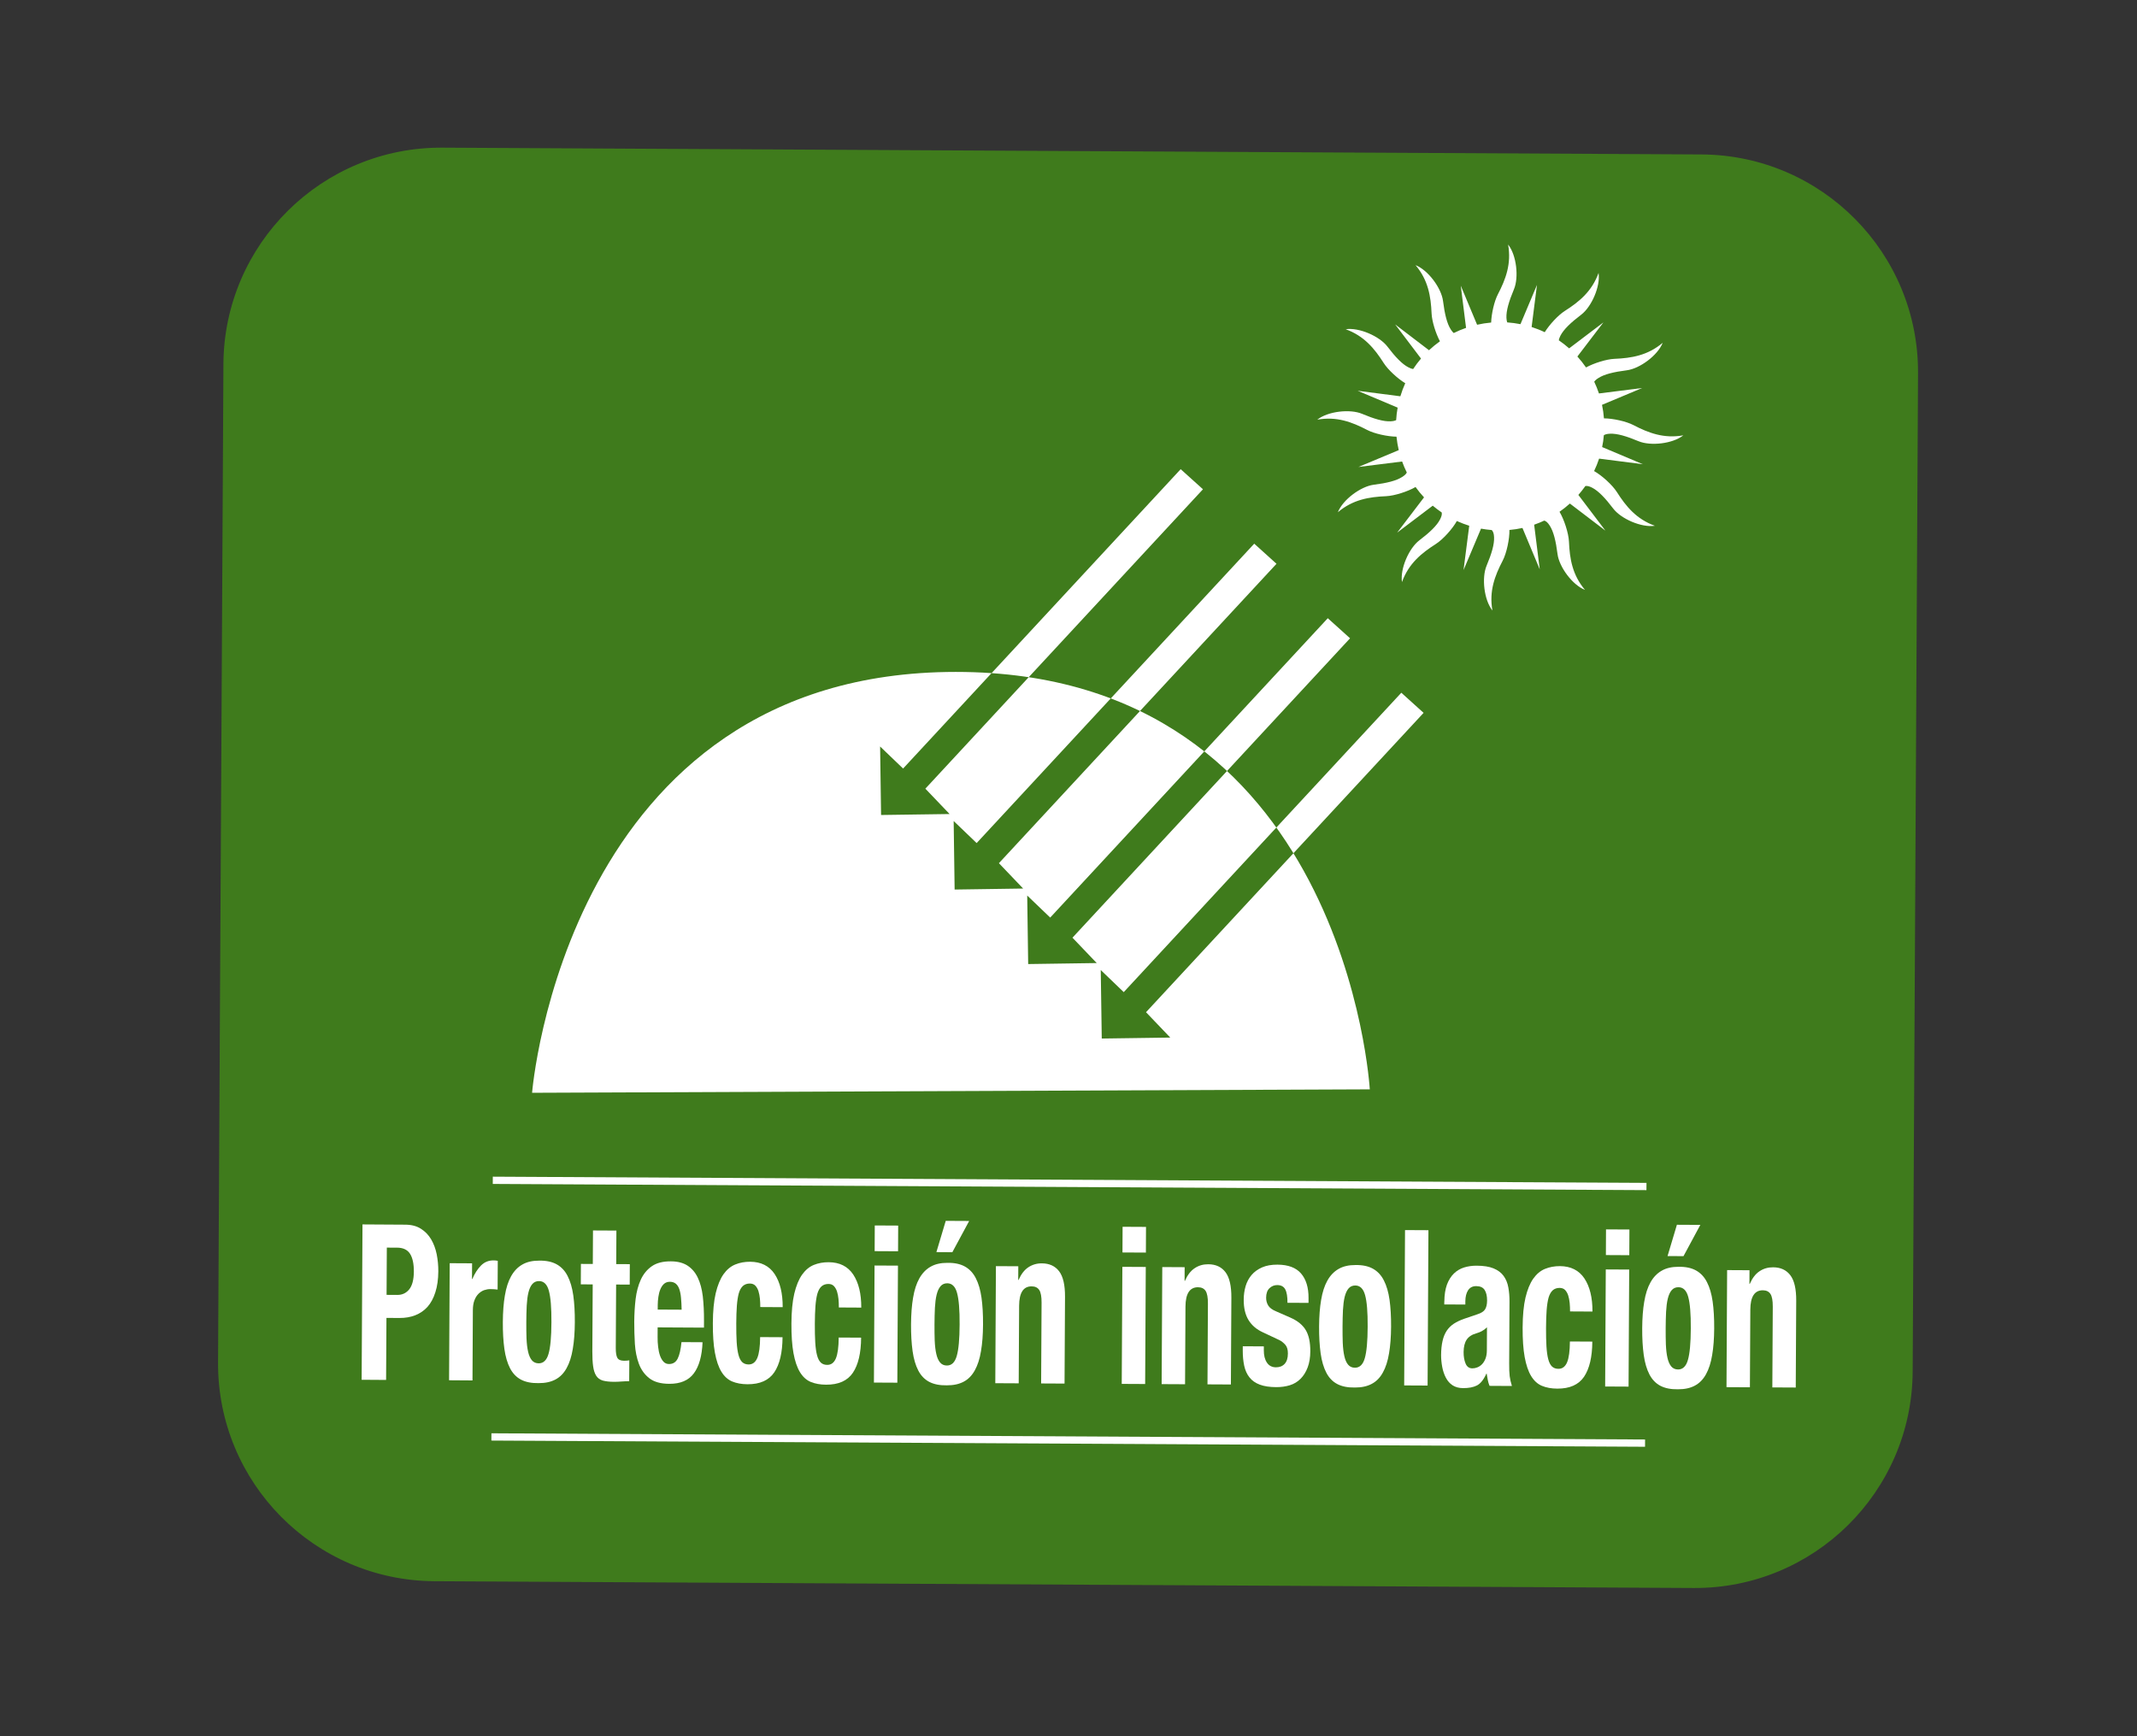 <?xml version="1.0" encoding="UTF-8"?>
<svg id="a" data-name="Capa 1" xmlns="http://www.w3.org/2000/svg" viewBox="0 0 160 130">
  <rect x="0" y="0" width="160" height="130" fill="#333333" stroke="none"/>
  <g id="b" data-name="protección insolación">
    <path d="M16.727,27.266c.051-9.002,7.387-16.258,16.391-16.21l94.276.508c9.004.048,16.261,7.384,16.212,16.386l-.402,74.742c-.048,9.002-7.387,16.258-16.388,16.21l-94.278-.508c-9.002-.048-16.261-7.384-16.212-16.386l.402-74.742Z" style="fill: #3f7b1c; fill-rule: evenodd; stroke-width: 0px;"/>
    <g>
      <path d="M30.344,91.698c.465.002.856.103,1.173.308.317.2.571.465.764.792.193.329.331.7.416,1.119.082.418.122.846.12,1.281-.005.597-.078,1.116-.221,1.561-.141.447-.338.809-.588,1.091-.254.28-.557.489-.914.63-.355.139-.75.207-1.182.204l-.978-.005-.026,4.644-1.831-.012.063-11.632,3.204.019ZM29.757,96.958c.364,0,.658-.139.886-.421.223-.282.338-.722.343-1.319.002-.588-.092-1.032-.284-1.337-.195-.306-.519-.461-.978-.463l-.762-.002-.019,3.537.813.005Z" style="fill: #fff; stroke-width: 0px;"/>
      <path d="M35.346,94.591l-.007,1.173h.026c.181-.423.4-.762.656-1.015.254-.254.566-.378.931-.376.049,0,.103.002.157.007.056.007.108.016.16.026l-.012,2.151c-.094-.009-.186-.021-.273-.026-.089-.005-.181-.007-.275-.009-.153,0-.303.026-.458.078-.153.054-.294.146-.421.268-.127.125-.23.287-.306.489-.08.2-.118.447-.12.74l-.028,5.263-1.753-.012.047-8.765,1.676.009Z" style="fill: #fff; stroke-width: 0px;"/>
      <path d="M37.802,97c.094-.576.249-1.055.465-1.441.214-.383.491-.677.837-.874.343-.2.766-.296,1.267-.294.524-.009.959.082,1.307.275.346.193.621.482.82.877.202.39.343.877.425,1.453.08.576.12,1.248.115,2.019-.005.75-.054,1.413-.153,1.988-.094.576-.249,1.053-.463,1.438s-.491.67-.837.851c-.343.183-.766.273-1.265.27-.526.009-.961-.078-1.309-.259-.346-.181-.621-.468-.823-.853-.2-.388-.343-.87-.425-1.453-.08-.581-.12-1.25-.115-2.012.005-.75.054-1.41.153-1.986ZM39.422,100.235c.016.381.056.707.118.978.061.273.155.484.28.637.127.153.299.228.51.23.355.002.604-.235.74-.712.139-.477.212-1.265.216-2.362.007-1.095-.059-1.883-.193-2.362-.129-.479-.376-.719-.731-.722-.212-.002-.383.075-.51.226-.129.15-.223.362-.289.635-.066.27-.106.597-.127.975-.019.381-.028.794-.031,1.239-.002.447.002.858.016,1.239Z" style="fill: #fff; stroke-width: 0px;"/>
      <path d="M46.151,92.14l-.014,2.51,1.018.005-.007,1.53-1.018-.005-.026,4.741c-.002.348.035.595.115.743.082.148.247.221.501.223.068,0,.136-.002.207-.007.066-.005.129-.014.19-.024l-.009,1.563c-.195,0-.385.007-.566.021-.183.016-.374.024-.578.024-.338-.002-.616-.035-.832-.094-.216-.063-.381-.183-.494-.362-.115-.179-.19-.418-.23-.71-.042-.294-.061-.663-.059-1.109l.028-5.018-.891-.005.007-1.53.891.005.014-2.51,1.753.009Z" style="fill: #fff; stroke-width: 0px;"/>
      <path d="M49.235,100.091c-.002.261.009.512.04.757.026.244.075.465.141.656.068.188.155.341.263.456.11.115.247.172.407.172.299.002.512-.132.651-.402s.23-.684.287-1.239l1.577.009c-.042,1.022-.256,1.796-.651,2.329-.393.529-1.006.79-1.845.785-.635-.002-1.131-.141-1.485-.414-.355-.275-.616-.635-.783-1.081-.167-.444-.268-.947-.303-1.5-.033-.555-.049-1.109-.047-1.662.005-.588.038-1.152.103-1.695.066-.541.195-1.025.388-1.448.193-.421.47-.759.827-1.006.355-.247.832-.369,1.427-.364.508.002.921.11,1.248.322.324.214.581.515.764.9.186.388.31.856.376,1.403.061.55.094,1.159.089,1.833l-.002.505-3.469-.019-.002.7ZM50.988,97.177c-.021-.256-.066-.472-.127-.653-.063-.179-.15-.315-.266-.409-.115-.092-.261-.139-.437-.141-.179,0-.324.052-.44.153-.115.103-.207.24-.275.407-.071.169-.12.355-.148.559-.033.207-.047.414-.049.621l-.002.341,1.791.009c-.007-.336-.021-.632-.047-.886Z" style="fill: #fff; stroke-width: 0px;"/>
      <path d="M56.895,97.233c-.019-.207-.059-.393-.11-.562-.056-.172-.134-.306-.233-.409-.101-.103-.237-.155-.407-.157-.212,0-.385.059-.524.183-.136.127-.237.308-.308.552-.066.244-.115.555-.143.928-.028.376-.042.818-.045,1.328-.002.543.007,1.008.031,1.394s.068.703.134.952c.066.251.162.435.282.55.122.113.282.172.477.172.296.002.512-.16.651-.487.136-.322.207-.844.212-1.561l1.678.009c-.007,1.152-.214,2.026-.618,2.628-.407.599-1.074.898-2.007.893-.44-.002-.823-.073-1.149-.209-.327-.139-.595-.383-.809-.738-.214-.353-.374-.827-.482-1.42s-.157-1.328-.153-2.209c.005-.9.075-1.648.214-2.24.141-.59.334-1.062.578-1.413.249-.353.543-.597.881-.736.341-.141.715-.209,1.121-.207.813.005,1.424.31,1.833.921.404.611.606,1.438.602,2.48l-1.678-.009c0-.216-.007-.428-.028-.635Z" style="fill: #fff; stroke-width: 0px;"/>
      <path d="M62.778,97.264c-.019-.207-.059-.393-.11-.562-.056-.169-.134-.303-.233-.407-.101-.106-.237-.157-.407-.157-.212-.002-.385.059-.524.181-.136.127-.237.31-.308.555-.066.244-.115.552-.143.926-.028.376-.042.818-.045,1.328-.002.543.007,1.008.031,1.394s.068.705.134.954c.066.251.162.432.282.548.122.115.282.172.477.172.296.002.512-.157.651-.484.136-.324.207-.846.212-1.563l1.678.009c-.007,1.152-.214,2.028-.618,2.63-.407.599-1.074.896-2.007.891-.44-.002-.823-.073-1.149-.207-.327-.139-.595-.385-.809-.738-.214-.355-.374-.827-.482-1.42-.108-.595-.157-1.33-.153-2.212.005-.9.075-1.648.214-2.238.141-.592.334-1.062.578-1.415.249-.35.543-.597.881-.736.341-.139.715-.207,1.121-.204.813.005,1.424.31,1.833.921.404.611.606,1.436.602,2.477l-1.678-.009c0-.216-.007-.428-.028-.635Z" style="fill: #fff; stroke-width: 0px;"/>
      <path d="M67.232,94.765l-.047,8.765-1.753-.009.047-8.765,1.753.009ZM67.248,91.766l-.009,1.923-1.753-.009.009-1.923,1.753.009Z" style="fill: #fff; stroke-width: 0px;"/>
      <path d="M68.365,97.165c.094-.576.249-1.055.465-1.441.214-.383.491-.677.837-.874.343-.2.766-.296,1.267-.294.524-.009.959.082,1.307.275.346.193.621.482.82.877.202.39.343.877.425,1.453.08.576.12,1.248.115,2.019-.005.75-.054,1.413-.153,1.988-.094.576-.249,1.053-.463,1.438s-.491.67-.837.851c-.343.183-.766.273-1.265.27-.526.009-.961-.078-1.309-.259-.346-.181-.621-.465-.823-.853-.2-.385-.343-.87-.425-1.453-.08-.581-.12-1.25-.115-2.012.005-.75.054-1.41.153-1.986ZM69.984,100.399c.016.381.056.707.118.978.061.273.155.487.28.637.127.153.299.23.51.23.355.002.604-.235.74-.712.139-.477.212-1.265.216-2.362.007-1.095-.059-1.883-.193-2.362-.129-.479-.376-.719-.731-.722-.212,0-.383.075-.51.226-.129.153-.223.362-.289.635-.066.27-.106.597-.127.975-.019.381-.028.794-.031,1.239-.002.447.002.858.016,1.239ZM72.563,91.421l-1.26,2.339-1.194-.007.7-2.341,1.753.009Z" style="fill: #fff; stroke-width: 0px;"/>
      <path d="M76.241,94.812l-.005,1.025h.026c.188-.43.43-.75.729-.947.299-.2.639-.299,1.02-.296.559.005.987.202,1.286.592.299.393.447,1.029.442,1.909l-.035,6.501-1.753-.009.033-6.045c.002-.456-.056-.773-.174-.952-.12-.181-.308-.273-.569-.273-.621-.005-.931.477-.938,1.443l-.031,5.817-1.753-.009.047-8.765,1.676.009Z" style="fill: #fff; stroke-width: 0px;"/>
      <path d="M85.786,94.864l-.047,8.765-1.753-.009.047-8.765,1.753.009ZM85.803,91.865l-.009,1.923-1.753-.009.009-1.923,1.753.009Z" style="fill: #fff; stroke-width: 0px;"/>
      <path d="M88.696,94.88l-.005,1.025h.026c.188-.432.43-.75.729-.947.299-.202.639-.299,1.02-.296.559.002.987.2,1.286.592s.447,1.029.442,1.909l-.035,6.501-1.753-.009.033-6.045c.002-.456-.056-.773-.174-.954-.12-.181-.308-.27-.569-.273-.621-.002-.931.479-.938,1.446l-.031,5.817-1.753-.009.047-8.765,1.676.009Z" style="fill: #fff; stroke-width: 0px;"/>
      <path d="M94.624,101.104c-.002.381.073.686.23.919.153.235.381.353.677.355.27,0,.487-.082.651-.256.16-.174.244-.432.244-.78.002-.282-.061-.498-.188-.646-.127-.146-.275-.263-.442-.353l-1.229-.578c-.484-.219-.846-.529-1.088-.924-.244-.4-.364-.907-.36-1.525,0-.36.049-.698.143-1.02.096-.317.244-.597.451-.837.202-.235.465-.425.783-.564s.703-.207,1.154-.204c.794.005,1.382.223,1.76.66s.566,1.051.562,1.843l-.002.36-1.575-.007c.002-.456-.052-.794-.167-1.006-.113-.212-.313-.32-.602-.32-.221-.002-.414.078-.578.233-.167.157-.249.393-.251.707-.002.219.049.414.155.588.103.174.306.322.602.444l1.053.461c.548.242.935.557,1.161.945.228.385.338.912.336,1.575-.002.465-.068.867-.197,1.21s-.306.625-.531.853c-.228.226-.494.388-.804.484-.308.094-.651.143-1.022.141-.491-.002-.9-.063-1.227-.186s-.583-.301-.773-.543c-.188-.237-.322-.531-.395-.874-.073-.341-.11-.724-.108-1.147l.002-.31,1.577.009-.002.294Z" style="fill: #fff; stroke-width: 0px;"/>
      <path d="M98.916,97.329c.094-.574.249-1.055.465-1.441.214-.383.491-.675.837-.874.343-.2.766-.296,1.267-.294.524-.009.959.082,1.307.275.346.193.621.484.82.877.202.393.343.877.425,1.453.08.576.12,1.248.115,2.019-.005.75-.054,1.413-.153,1.988-.094.576-.249,1.055-.463,1.438-.214.388-.491.67-.837.851-.343.183-.766.273-1.265.27-.526.009-.961-.078-1.309-.259-.346-.181-.621-.465-.823-.853-.2-.385-.343-.867-.425-1.453-.08-.581-.12-1.25-.115-2.012.005-.75.054-1.41.153-1.986ZM100.535,100.564c.016.381.056.707.118.978.061.275.155.487.28.637.127.153.299.23.51.23.355.002.604-.233.74-.712.139-.477.212-1.265.216-2.362.007-1.095-.059-1.883-.193-2.362-.129-.477-.376-.719-.731-.722-.212,0-.383.075-.51.226-.129.153-.223.364-.289.635s-.106.597-.127.975c-.019.381-.028.794-.031,1.239-.002.447.002.858.016,1.239Z" style="fill: #fff; stroke-width: 0px;"/>
      <path d="M106.949,92.112l-.063,11.632-1.753-.009.063-11.632,1.753.009Z" style="fill: #fff; stroke-width: 0px;"/>
      <path d="M108.139,97.461c.005-.51.071-.935.197-1.279.129-.341.303-.616.519-.827.219-.212.472-.362.766-.454.294-.089.606-.134.935-.132.526.002.947.068,1.269.202.322.132.569.317.747.557.176.24.296.524.357.858.061.331.092.693.089,1.084l-.024,4.612c-.002.414.009.733.038.961s.085.472.167.733l-1.676-.009c-.059-.141-.101-.291-.132-.449s-.054-.31-.08-.463h-.026c-.204.454-.444.75-.71.884-.268.134-.613.2-1.037.197-.303-.002-.562-.071-.776-.207-.212-.136-.378-.327-.505-.566-.125-.237-.219-.51-.275-.809s-.085-.595-.085-.886c.002-.414.04-.769.11-1.069.066-.299.174-.55.313-.762.143-.212.32-.385.538-.529.216-.139.477-.263.783-.369l.992-.338c.263-.085.449-.202.55-.353.101-.153.155-.376.157-.668,0-.338-.059-.602-.183-.794-.12-.188-.329-.284-.625-.287-.273-.002-.475.101-.613.308-.134.204-.204.482-.207.827v.244l-1.577-.007v-.212ZM110.95,99.668c-.136.071-.259.12-.369.15-.357.096-.613.259-.766.484-.153.228-.23.538-.233.931-.002.336.047.623.148.863.099.24.268.36.505.36.12.002.242-.021.369-.071.127-.047.244-.125.353-.233.106-.108.193-.249.263-.421.066-.174.103-.381.103-.621l.009-1.728c-.12.12-.247.214-.383.284Z" style="fill: #fff; stroke-width: 0px;"/>
      <path d="M117.524,97.56c-.019-.207-.059-.393-.11-.562-.056-.169-.134-.303-.233-.409-.101-.103-.237-.155-.407-.157-.212,0-.385.059-.524.183-.136.127-.237.31-.308.552-.066.244-.115.555-.143.928-.028.376-.042.818-.045,1.328-.002.543.007,1.008.031,1.394s.068.703.134.952c.066.254.162.435.282.55.122.113.282.172.477.172.296.002.512-.16.651-.484.136-.324.207-.846.212-1.563l1.678.009c-.007,1.152-.214,2.028-.618,2.63-.407.599-1.074.896-2.007.891-.44-.002-.823-.073-1.149-.209s-.595-.383-.809-.736c-.214-.355-.374-.827-.482-1.422-.108-.592-.157-1.328-.153-2.209.005-.9.075-1.648.214-2.24.141-.59.334-1.062.578-1.413.249-.353.543-.597.881-.736.341-.139.715-.209,1.121-.207.813.005,1.424.313,1.833.924.404.611.606,1.436.602,2.477l-1.678-.009c0-.216-.007-.428-.028-.635Z" style="fill: #fff; stroke-width: 0px;"/>
      <path d="M121.98,95.059l-.047,8.765-1.753-.009.047-8.765,1.753.009ZM121.997,92.06l-.009,1.923-1.753-.009.009-1.923,1.753.009Z" style="fill: #fff; stroke-width: 0px;"/>
      <path d="M123.108,97.461c.094-.576.249-1.058.465-1.441.214-.385.491-.677.837-.874.343-.2.766-.296,1.267-.294.524-.009.959.082,1.307.275.346.193.621.482.82.877.202.39.343.874.425,1.453.08.576.12,1.248.115,2.019-.005.75-.054,1.413-.153,1.988-.094.574-.249,1.053-.463,1.438s-.491.668-.837.851c-.343.183-.766.273-1.265.27-.526.009-.961-.078-1.309-.259-.346-.181-.621-.468-.823-.853-.2-.388-.343-.87-.425-1.453-.08-.581-.12-1.25-.115-2.012.005-.75.054-1.41.153-1.986ZM124.728,100.695c.016.381.056.707.118.978.061.273.155.484.28.637.127.153.299.228.51.23.355.002.604-.235.74-.715.139-.475.212-1.262.216-2.36.007-1.095-.059-1.883-.193-2.365-.129-.477-.376-.717-.731-.719-.212-.002-.383.075-.51.226-.129.15-.223.362-.289.635-.066.27-.106.597-.127.975-.019.381-.028.794-.031,1.239-.002.447.002.858.016,1.239ZM127.306,91.714l-1.26,2.341-1.194-.007.7-2.343,1.753.009Z" style="fill: #fff; stroke-width: 0px;"/>
      <path d="M130.987,95.108l-.005,1.025h.026c.188-.432.43-.75.729-.947.299-.202.639-.299,1.02-.296.559.002.987.2,1.286.592s.447,1.029.442,1.909l-.035,6.501-1.753-.009.033-6.045c.002-.456-.056-.773-.174-.952-.12-.183-.308-.273-.569-.275-.621-.002-.931.479-.938,1.446l-.031,5.817-1.753-.009.047-8.765,1.676.009Z" style="fill: #fff; stroke-width: 0px;"/>
    </g>
    <line x1="36.896" y1="88.376" x2="123.273" y2="88.84" style="fill: none; stroke: #fff; stroke-miterlimit: 3.864; stroke-width: .544px;"/>
    <line x1="36.792" y1="107.591" x2="123.168" y2="108.055" style="fill: none; stroke: #fff; stroke-miterlimit: 3.864; stroke-width: .544px;"/>
    <path d="M95.573,42.214l-20.783,22.417,1.815,1.899-5.131.075-.072-5.131,1.721,1.651,20.783-22.417,1.668,1.507ZM39.838,81.823s2.522-31.513,31.722-31.513c29.197,0,30.998,31.255,30.998,31.255l-62.72.258ZM106.587,53.375l-20.783,22.415,1.815,1.899-5.129.072-.075-5.129,1.721,1.654,20.783-22.417,1.668,1.507ZM101.08,47.793l-20.783,22.417,1.815,1.899-5.131.075-.072-5.131,1.721,1.651,20.783-22.415,1.668,1.504ZM90.066,36.635l-20.783,22.417,1.815,1.899-5.131.072-.072-5.129,1.721,1.651,20.783-22.415,1.668,1.504Z" style="fill: #fff; fill-rule: evenodd; stroke-width: 0px;"/>
    <path d="M117.485,26.083l2.563-1.942-1.947,2.554c.233.258.45.532.647.818.58-.32,1.526-.621,2.13-.645,1.266-.053,2.486-.25,3.61-1.201-.373.948-1.721,1.933-2.684,2.058-.982.125-1.69.296-2.132.582-.156.099-.25.185-.31.274.135.284.253.578.354.879l3.235-.407-3.006,1.259c.07.33.118.669.144,1.013.662.002,1.665.219,2.217.508,1.122.585,2.279,1.023,3.726.763-.797.635-2.457.814-3.353.44-.915-.383-1.613-.587-2.14-.561-.219.01-.354.046-.457.111-.024.303-.067.599-.128.888l3.049,1.285-3.276-.419c-.106.32-.231.631-.375.931.578.327,1.365,1.035,1.706,1.572.679,1.069,1.459,2.027,2.845,2.525-1.008.152-2.537-.522-3.124-1.295-.599-.789-1.102-1.314-1.572-1.557-.226-.116-.373-.144-.508-.125-.164.231-.339.455-.525.667l2.024,2.672-2.66-2.027c-.246.221-.505.428-.775.616.339.566.679,1.596.708,2.241.053,1.266.25,2.486,1.201,3.61-.948-.373-1.935-1.721-2.058-2.684-.125-.982-.298-1.69-.585-2.132-.149-.233-.267-.33-.407-.375-.245.116-.498.217-.758.308l.419,3.343-1.295-3.098c-.318.07-.645.12-.975.149.014.659-.207,1.731-.508,2.306-.587,1.122-1.025,2.277-.765,3.726-.633-.797-.814-2.457-.438-3.353.383-.915.587-1.613.561-2.14-.012-.279-.07-.421-.171-.532-.272-.022-.542-.058-.806-.106l-1.309,3.102.426-3.319c-.318-.099-.626-.219-.927-.354-.318.575-1.037,1.382-1.581,1.726-1.069.681-2.029,1.461-2.527,2.845-.149-1.006.525-2.534,1.297-3.122.787-.599,1.314-1.102,1.555-1.572.12-.231.147-.378.125-.515-.233-.159-.457-.33-.674-.51l-2.664,2.017,2.012-2.64c-.229-.243-.44-.503-.635-.775-.573.335-1.574.659-2.205.688-1.266.053-2.489.25-3.61,1.201.371-.948,1.721-1.935,2.681-2.058.984-.125,1.692-.298,2.135-.585.19-.12.289-.221.344-.332-.132-.267-.25-.542-.351-.823l-3.271.409,3.018-1.261c-.077-.33-.132-.664-.168-1.008-.662-.007-1.658-.221-2.205-.508-1.122-.587-2.279-1.025-3.726-.765.797-.633,2.457-.814,3.353-.438.912.383,1.61.585,2.137.561.193-.01.32-.039.416-.089.017-.315.055-.628.111-.936l-2.992-1.261,3.196.412c.101-.337.224-.662.366-.977-.566-.344-1.29-1.006-1.615-1.516-.679-1.069-1.461-2.029-2.845-2.527,1.008-.149,2.534.525,3.124,1.297.599.787,1.102,1.314,1.572,1.555.144.075.255.113.354.128.181-.274.378-.537.59-.785l-1.935-2.556,2.534,1.933c.258-.241.53-.465.818-.669-.31-.58-.602-1.499-.626-2.094-.055-1.266-.25-2.486-1.201-3.608.948.371,1.933,1.718,2.058,2.681.125.984.296,1.692.582,2.135.079.123.149.209.219.267.298-.147.606-.277.924-.387l-.397-3.158,1.223,2.924c.342-.077.693-.132,1.052-.164.022-.659.231-1.591.505-2.116.585-1.124,1.023-2.279.765-3.726.633.797.811,2.457.438,3.35-.383.915-.587,1.613-.563,2.142.007.144.027.253.058.339.337.024.669.067.992.132l1.237-2.939-.402,3.151c.337.108.667.238.982.39.349-.563,1.001-1.273,1.504-1.593,1.069-.679,2.027-1.461,2.527-2.845.149,1.008-.525,2.534-1.297,3.124-.789.599-1.314,1.102-1.557,1.572-.072.142-.111.25-.125.347.272.185.53.388.775.604" style="fill: #fff; stroke-width: 0px;"/>
  </g>
</svg>